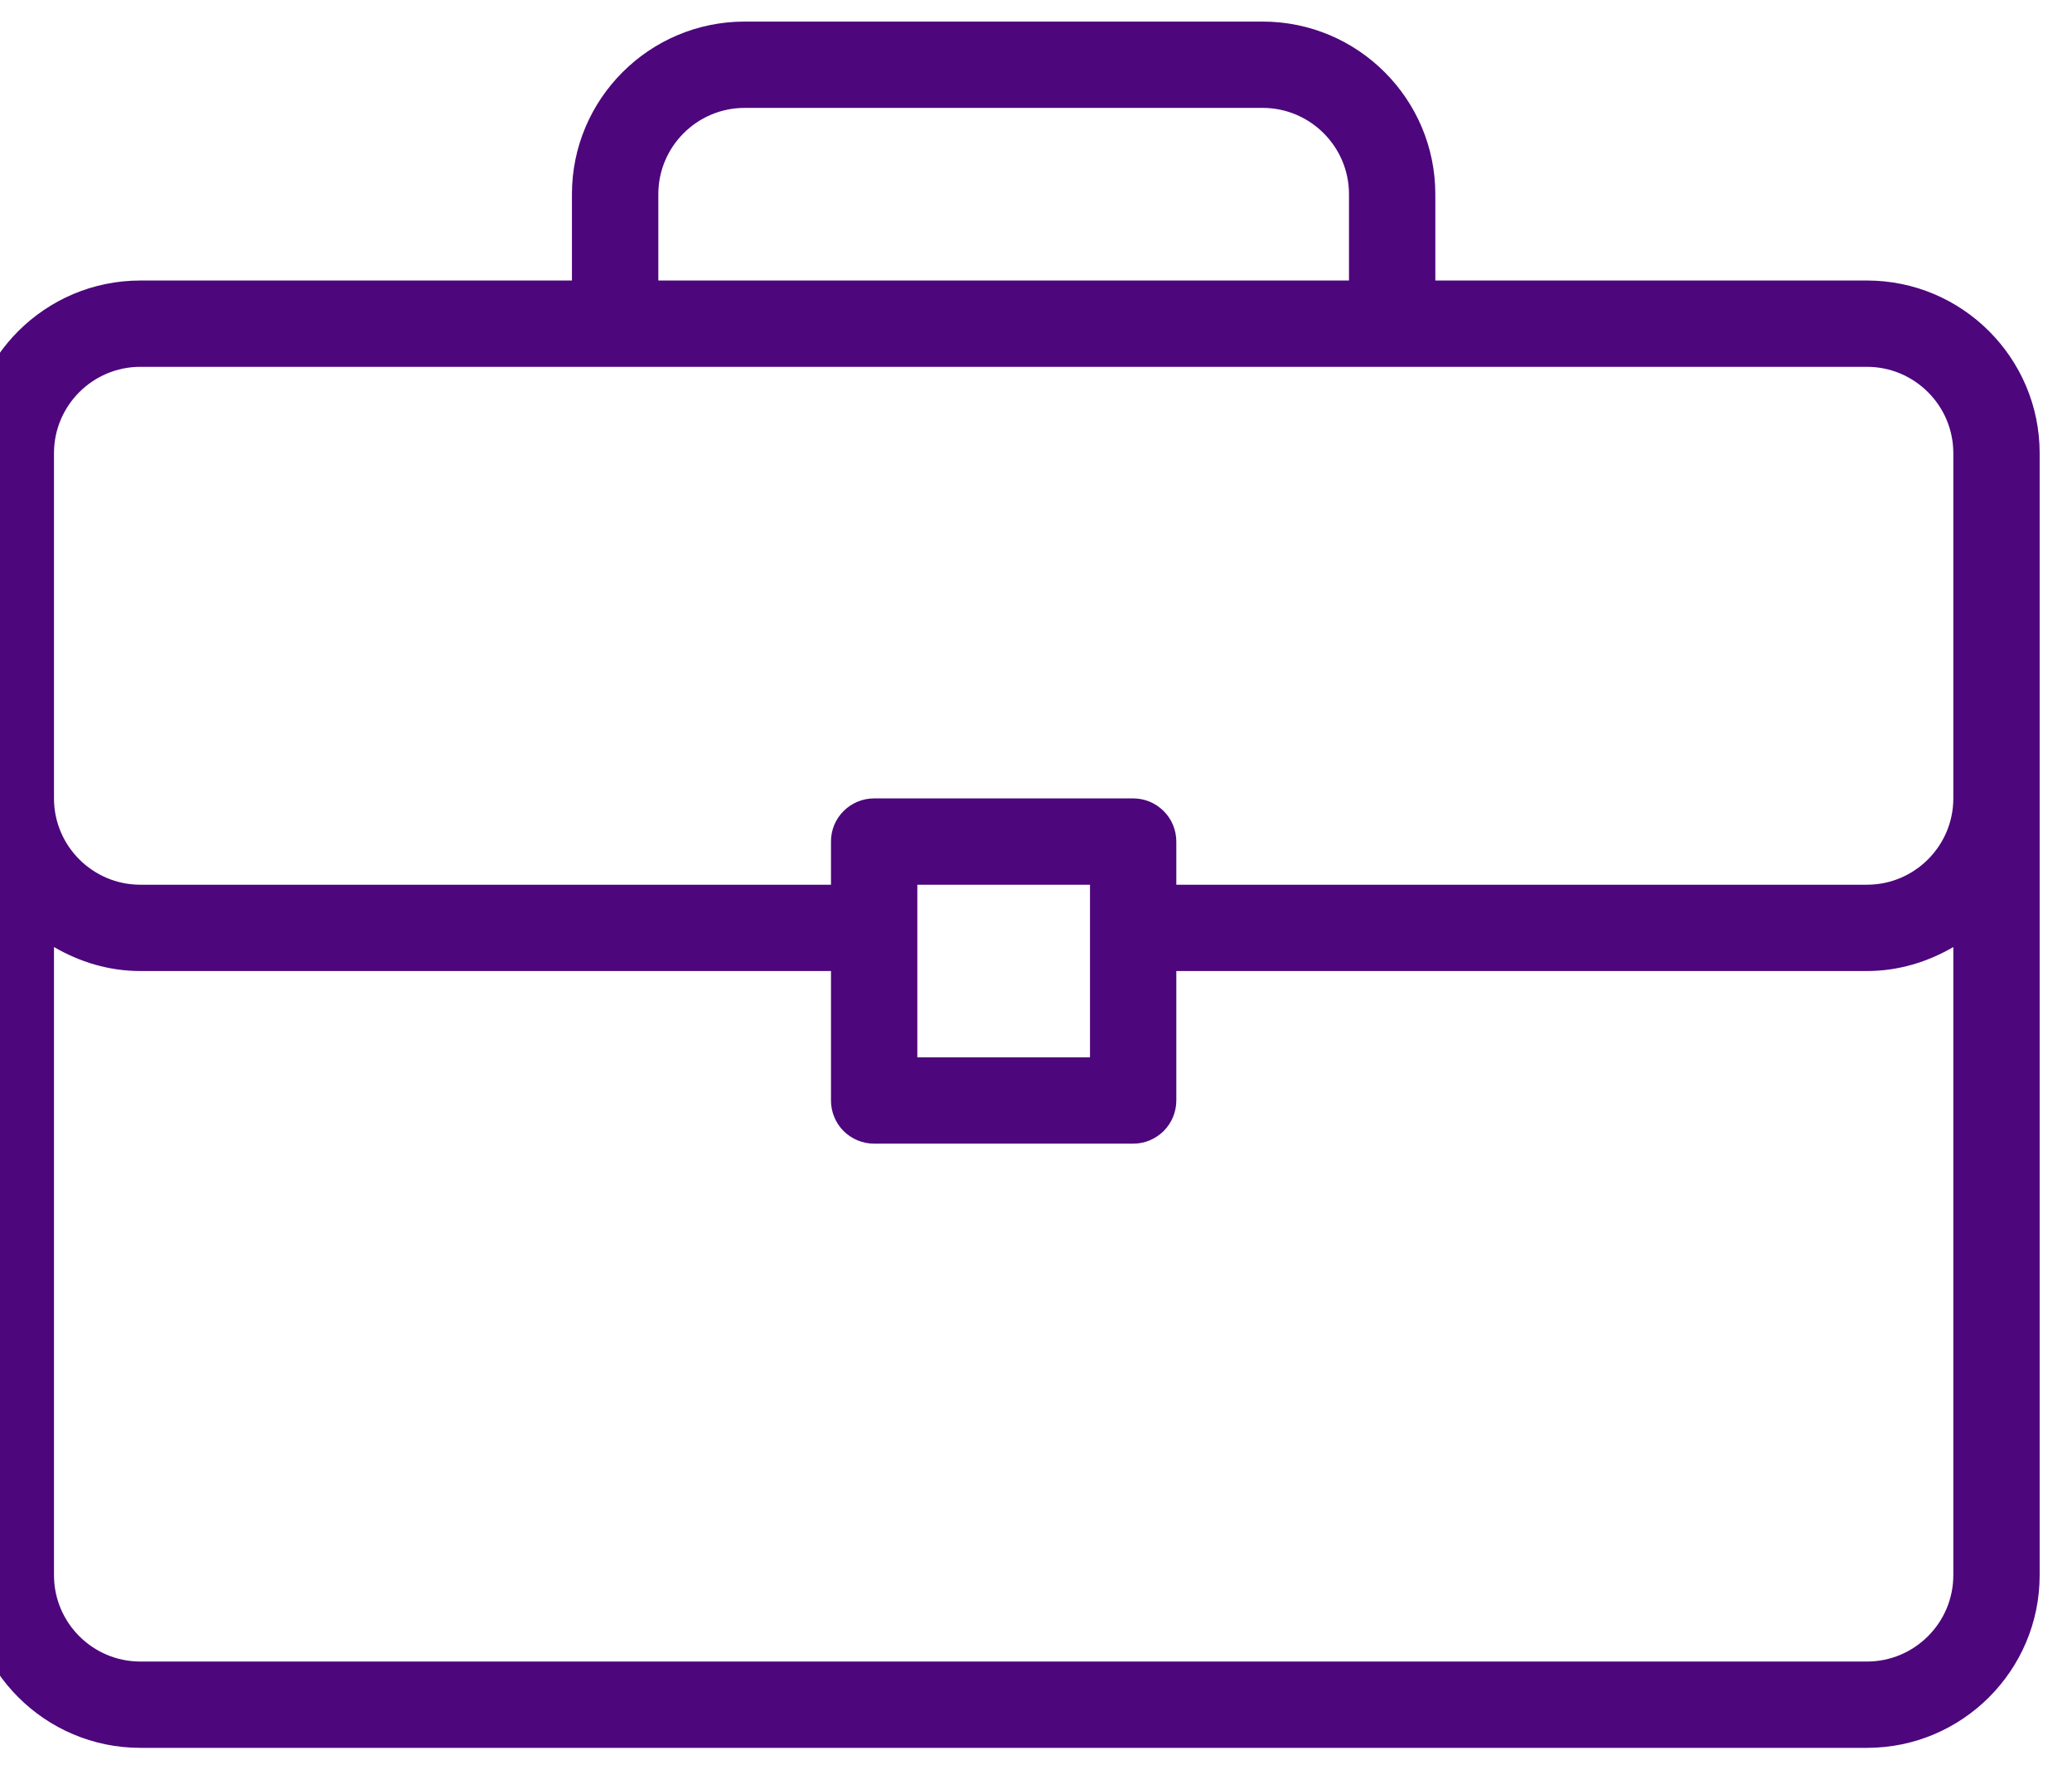 <svg xmlns="http://www.w3.org/2000/svg" width="36" height="31" viewBox="0 0 36 31" fill="none"><path d="M32.438 4.875H24.938V3.375C24.938 1.72 23.592 0.375 21.938 0.375H12.938C11.283 0.375 9.937 1.72 9.937 3.375V4.875H2.438C0.783 4.875 -0.562 6.221 -0.562 7.875V27.375C-0.562 29.029 0.783 30.375 2.438 30.375H32.438C34.092 30.375 35.438 29.03 35.438 27.375V7.875C35.438 6.221 34.092 4.875 32.438 4.875ZM11.438 3.375C11.438 2.548 12.111 1.875 12.938 1.875H21.938C22.764 1.875 23.438 2.548 23.438 3.375V4.875H11.438V3.375ZM33.938 27.375C33.938 28.202 33.264 28.875 32.438 28.875H2.438C1.611 28.875 0.938 28.202 0.938 27.375V16.458C1.381 16.716 1.889 16.875 2.438 16.875H14.438V19.125C14.438 19.224 14.457 19.321 14.495 19.412C14.532 19.503 14.587 19.586 14.657 19.656C14.727 19.725 14.809 19.78 14.9 19.818C14.992 19.856 15.089 19.875 15.188 19.875H19.688C19.786 19.875 19.884 19.856 19.975 19.818C20.066 19.78 20.148 19.725 20.218 19.656C20.288 19.586 20.343 19.503 20.381 19.412C20.418 19.321 20.438 19.224 20.438 19.125V16.875H32.438C32.986 16.875 33.495 16.716 33.938 16.458V27.375H33.938ZM15.938 18.375V15.375H18.938V18.375H15.938ZM33.938 13.875C33.938 14.702 33.264 15.375 32.438 15.375H20.438V14.625C20.438 14.527 20.418 14.429 20.381 14.338C20.343 14.247 20.288 14.164 20.218 14.095C20.148 14.025 20.066 13.97 19.975 13.932C19.884 13.894 19.786 13.875 19.688 13.875H15.188C15.089 13.875 14.991 13.894 14.9 13.932C14.809 13.97 14.727 14.025 14.657 14.095C14.587 14.164 14.532 14.247 14.494 14.338C14.457 14.429 14.437 14.527 14.438 14.625V15.375H2.438C1.611 15.375 0.938 14.702 0.938 13.875V7.875C0.938 7.048 1.611 6.375 2.438 6.375H32.438C33.264 6.375 33.938 7.048 33.938 7.875V13.875Z" fill="#4D067C"></path></svg>
